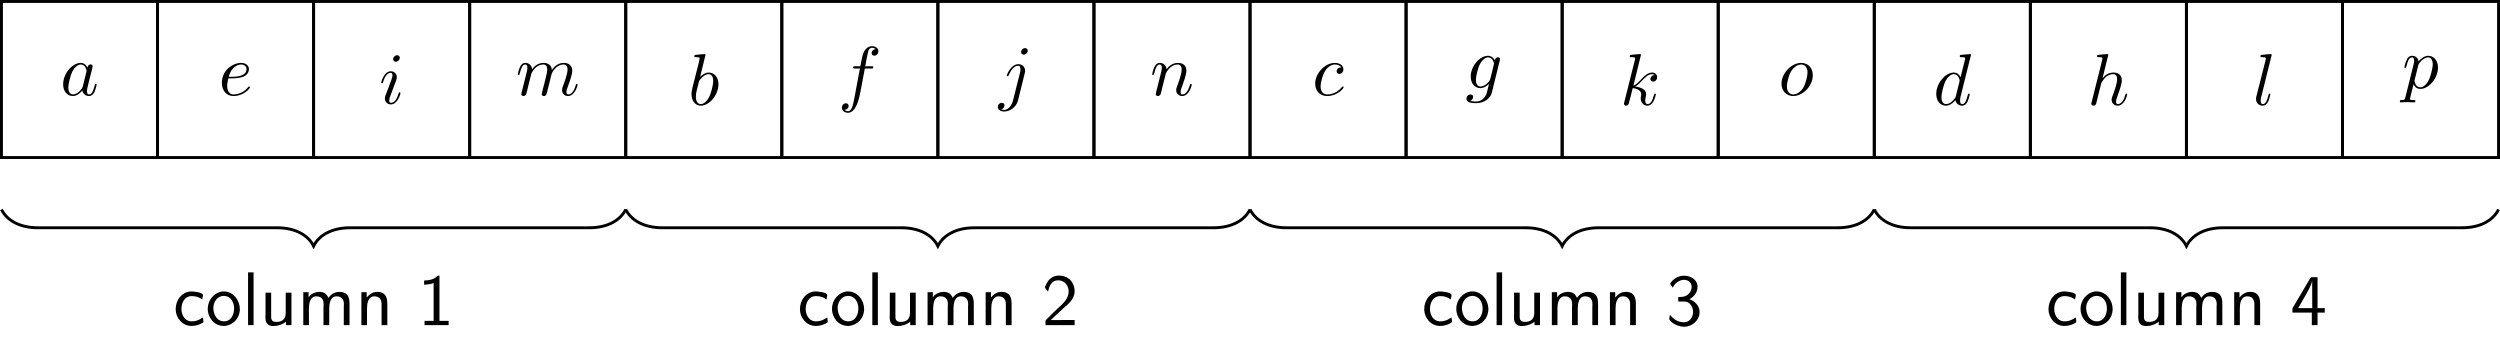 <?xml version="1.0" encoding="UTF-8"?>
<svg xmlns="http://www.w3.org/2000/svg" xmlns:xlink="http://www.w3.org/1999/xlink" width="340.556pt" height="47.626pt" viewBox="0 0 340.556 47.626">
<defs>
<g>
<g id="glyph-0-0">
<path d="M 3.719 -3.766 C 3.531 -4.141 3.25 -4.406 2.797 -4.406 C 1.641 -4.406 0.406 -2.938 0.406 -1.484 C 0.406 -0.547 0.953 0.109 1.719 0.109 C 1.922 0.109 2.422 0.062 3.016 -0.641 C 3.094 -0.219 3.453 0.109 3.922 0.109 C 4.281 0.109 4.5 -0.125 4.672 -0.438 C 4.828 -0.797 4.969 -1.406 4.969 -1.422 C 4.969 -1.531 4.875 -1.531 4.844 -1.531 C 4.75 -1.531 4.734 -1.484 4.703 -1.344 C 4.531 -0.703 4.359 -0.109 3.953 -0.109 C 3.672 -0.109 3.656 -0.375 3.656 -0.562 C 3.656 -0.781 3.672 -0.875 3.781 -1.312 C 3.891 -1.719 3.906 -1.828 4 -2.203 L 4.359 -3.594 C 4.422 -3.875 4.422 -3.891 4.422 -3.938 C 4.422 -4.109 4.312 -4.203 4.141 -4.203 C 3.891 -4.203 3.75 -3.984 3.719 -3.766 Z M 3.078 -1.188 C 3.016 -1 3.016 -0.984 2.875 -0.812 C 2.438 -0.266 2.031 -0.109 1.75 -0.109 C 1.25 -0.109 1.109 -0.656 1.109 -1.047 C 1.109 -1.547 1.422 -2.766 1.656 -3.234 C 1.969 -3.812 2.406 -4.188 2.812 -4.188 C 3.453 -4.188 3.594 -3.375 3.594 -3.312 C 3.594 -3.25 3.578 -3.188 3.562 -3.141 Z M 3.078 -1.188 "/>
</g>
<g id="glyph-0-1">
<path d="M 1.859 -2.297 C 2.156 -2.297 2.891 -2.328 3.391 -2.531 C 4.094 -2.828 4.141 -3.422 4.141 -3.562 C 4.141 -4 3.766 -4.406 3.078 -4.406 C 1.969 -4.406 0.453 -3.438 0.453 -1.688 C 0.453 -0.672 1.047 0.109 2.031 0.109 C 3.453 0.109 4.281 -0.953 4.281 -1.062 C 4.281 -1.125 4.234 -1.203 4.172 -1.203 C 4.109 -1.203 4.094 -1.172 4.031 -1.094 C 3.25 -0.109 2.156 -0.109 2.047 -0.109 C 1.266 -0.109 1.172 -0.953 1.172 -1.266 C 1.172 -1.391 1.188 -1.688 1.328 -2.297 Z M 1.391 -2.516 C 1.781 -4.031 2.812 -4.188 3.078 -4.188 C 3.531 -4.188 3.812 -3.891 3.812 -3.562 C 3.812 -2.516 2.219 -2.516 1.797 -2.516 Z M 1.391 -2.516 "/>
</g>
<g id="glyph-0-2">
<path d="M 2.828 -6.234 C 2.828 -6.438 2.688 -6.594 2.469 -6.594 C 2.188 -6.594 1.922 -6.328 1.922 -6.062 C 1.922 -5.875 2.062 -5.703 2.297 -5.703 C 2.531 -5.703 2.828 -5.938 2.828 -6.234 Z M 2.078 -2.484 C 2.188 -2.766 2.188 -2.797 2.297 -3.062 C 2.375 -3.266 2.422 -3.406 2.422 -3.594 C 2.422 -4.031 2.109 -4.406 1.609 -4.406 C 0.672 -4.406 0.297 -2.953 0.297 -2.875 C 0.297 -2.766 0.391 -2.766 0.406 -2.766 C 0.516 -2.766 0.516 -2.797 0.562 -2.953 C 0.844 -3.891 1.234 -4.188 1.578 -4.188 C 1.656 -4.188 1.828 -4.188 1.828 -3.875 C 1.828 -3.656 1.75 -3.453 1.719 -3.344 C 1.641 -3.094 1.188 -1.938 1.031 -1.5 C 0.922 -1.25 0.797 -0.922 0.797 -0.703 C 0.797 -0.234 1.141 0.109 1.609 0.109 C 2.547 0.109 2.922 -1.328 2.922 -1.422 C 2.922 -1.531 2.828 -1.531 2.797 -1.531 C 2.703 -1.531 2.703 -1.5 2.656 -1.344 C 2.469 -0.719 2.141 -0.109 1.641 -0.109 C 1.469 -0.109 1.391 -0.203 1.391 -0.438 C 1.391 -0.688 1.453 -0.828 1.688 -1.438 Z M 2.078 -2.484 "/>
</g>
<g id="glyph-0-3">
<path d="M 0.875 -0.594 C 0.844 -0.438 0.781 -0.203 0.781 -0.156 C 0.781 0.016 0.922 0.109 1.078 0.109 C 1.203 0.109 1.375 0.031 1.453 -0.172 C 1.453 -0.188 1.578 -0.656 1.641 -0.906 L 1.859 -1.797 C 1.906 -2.031 1.969 -2.25 2.031 -2.469 C 2.062 -2.641 2.141 -2.938 2.156 -2.969 C 2.297 -3.281 2.828 -4.188 3.781 -4.188 C 4.234 -4.188 4.312 -3.812 4.312 -3.484 C 4.312 -3.234 4.25 -2.953 4.172 -2.656 L 3.891 -1.5 L 3.688 -0.75 C 3.656 -0.547 3.562 -0.203 3.562 -0.156 C 3.562 0.016 3.703 0.109 3.844 0.109 C 4.156 0.109 4.219 -0.141 4.297 -0.453 C 4.438 -1.016 4.812 -2.469 4.891 -2.859 C 4.922 -2.984 5.453 -4.188 6.547 -4.188 C 6.969 -4.188 7.078 -3.844 7.078 -3.484 C 7.078 -2.922 6.656 -1.781 6.453 -1.25 C 6.375 -1.016 6.328 -0.906 6.328 -0.703 C 6.328 -0.234 6.672 0.109 7.141 0.109 C 8.078 0.109 8.453 -1.344 8.453 -1.422 C 8.453 -1.531 8.359 -1.531 8.328 -1.531 C 8.234 -1.531 8.234 -1.5 8.188 -1.344 C 8.031 -0.812 7.719 -0.109 7.172 -0.109 C 7 -0.109 6.922 -0.203 6.922 -0.438 C 6.922 -0.688 7.016 -0.922 7.109 -1.141 C 7.297 -1.672 7.719 -2.766 7.719 -3.344 C 7.719 -3.984 7.312 -4.406 6.562 -4.406 C 5.828 -4.406 5.312 -3.969 4.938 -3.438 C 4.938 -3.562 4.906 -3.906 4.625 -4.141 C 4.375 -4.359 4.062 -4.406 3.812 -4.406 C 2.906 -4.406 2.422 -3.766 2.25 -3.531 C 2.203 -4.109 1.781 -4.406 1.328 -4.406 C 0.875 -4.406 0.688 -4.016 0.594 -3.844 C 0.422 -3.484 0.297 -2.906 0.297 -2.875 C 0.297 -2.766 0.391 -2.766 0.406 -2.766 C 0.516 -2.766 0.516 -2.781 0.578 -3 C 0.75 -3.703 0.953 -4.188 1.312 -4.188 C 1.469 -4.188 1.609 -4.109 1.609 -3.734 C 1.609 -3.516 1.578 -3.406 1.453 -2.891 Z M 0.875 -0.594 "/>
</g>
<g id="glyph-0-4">
<path d="M 2.375 -6.812 C 2.375 -6.812 2.375 -6.922 2.25 -6.922 C 2.031 -6.922 1.297 -6.844 1.031 -6.812 C 0.953 -6.812 0.844 -6.797 0.844 -6.625 C 0.844 -6.5 0.938 -6.5 1.094 -6.5 C 1.562 -6.5 1.578 -6.438 1.578 -6.328 C 1.578 -6.266 1.5 -5.922 1.453 -5.719 L 0.625 -2.469 C 0.516 -1.969 0.469 -1.797 0.469 -1.453 C 0.469 -0.516 1 0.109 1.734 0.109 C 2.906 0.109 4.141 -1.375 4.141 -2.812 C 4.141 -3.719 3.609 -4.406 2.812 -4.406 C 2.359 -4.406 1.938 -4.109 1.641 -3.812 Z M 1.453 -3.047 C 1.5 -3.266 1.5 -3.281 1.594 -3.391 C 2.078 -4.031 2.531 -4.188 2.797 -4.188 C 3.156 -4.188 3.422 -3.891 3.422 -3.25 C 3.422 -2.656 3.094 -1.516 2.906 -1.141 C 2.578 -0.469 2.125 -0.109 1.734 -0.109 C 1.391 -0.109 1.062 -0.375 1.062 -1.109 C 1.062 -1.312 1.062 -1.5 1.219 -2.125 Z M 1.453 -3.047 "/>
</g>
<g id="glyph-0-5">
<path d="M 3.656 -3.984 L 4.516 -3.984 C 4.719 -3.984 4.812 -3.984 4.812 -4.188 C 4.812 -4.297 4.719 -4.297 4.547 -4.297 L 3.719 -4.297 L 3.922 -5.438 C 3.969 -5.641 4.109 -6.344 4.172 -6.469 C 4.25 -6.656 4.422 -6.812 4.641 -6.812 C 4.672 -6.812 4.938 -6.812 5.125 -6.625 C 4.688 -6.594 4.578 -6.234 4.578 -6.094 C 4.578 -5.859 4.766 -5.734 4.953 -5.734 C 5.219 -5.734 5.5 -5.969 5.5 -6.344 C 5.5 -6.797 5.047 -7.031 4.641 -7.031 C 4.297 -7.031 3.672 -6.844 3.375 -5.859 C 3.312 -5.656 3.281 -5.547 3.047 -4.297 L 2.359 -4.297 C 2.156 -4.297 2.047 -4.297 2.047 -4.109 C 2.047 -3.984 2.141 -3.984 2.328 -3.984 L 2.984 -3.984 L 2.25 -0.047 C 2.062 0.922 1.891 1.828 1.375 1.828 C 1.328 1.828 1.094 1.828 0.891 1.641 C 1.359 1.609 1.453 1.25 1.453 1.109 C 1.453 0.875 1.266 0.75 1.078 0.75 C 0.812 0.75 0.531 0.984 0.531 1.359 C 0.531 1.797 0.969 2.047 1.375 2.047 C 1.922 2.047 2.328 1.453 2.5 1.078 C 2.828 0.453 3.047 -0.75 3.062 -0.828 Z M 3.656 -3.984 "/>
</g>
<g id="glyph-0-6">
<path d="M 3.953 -6.234 C 3.953 -6.422 3.812 -6.594 3.578 -6.594 C 3.344 -6.594 3.047 -6.359 3.047 -6.062 C 3.047 -5.859 3.188 -5.703 3.422 -5.703 C 3.688 -5.703 3.953 -5.969 3.953 -6.234 Z M 1.953 0.5 C 1.766 1.25 1.281 1.828 0.734 1.828 C 0.672 1.828 0.516 1.828 0.344 1.734 C 0.641 1.672 0.781 1.406 0.781 1.203 C 0.781 1.047 0.672 0.859 0.406 0.859 C 0.156 0.859 -0.125 1.062 -0.125 1.422 C -0.125 1.828 0.266 2.047 0.75 2.047 C 1.453 2.047 2.375 1.516 2.625 0.531 L 3.531 -3.125 C 3.594 -3.312 3.594 -3.453 3.594 -3.484 C 3.594 -4.062 3.172 -4.406 2.672 -4.406 C 1.656 -4.406 1.094 -2.953 1.094 -2.875 C 1.094 -2.766 1.188 -2.766 1.203 -2.766 C 1.297 -2.766 1.312 -2.781 1.391 -2.969 C 1.641 -3.578 2.094 -4.188 2.641 -4.188 C 2.781 -4.188 2.953 -4.141 2.953 -3.734 C 2.953 -3.5 2.938 -3.391 2.891 -3.219 Z M 1.953 0.5 "/>
</g>
<g id="glyph-0-7">
<path d="M 0.875 -0.594 C 0.844 -0.438 0.781 -0.203 0.781 -0.156 C 0.781 0.016 0.922 0.109 1.078 0.109 C 1.203 0.109 1.375 0.031 1.453 -0.172 C 1.453 -0.188 1.578 -0.656 1.641 -0.906 L 1.859 -1.797 C 1.906 -2.031 1.969 -2.25 2.031 -2.469 C 2.062 -2.641 2.141 -2.938 2.156 -2.969 C 2.297 -3.281 2.828 -4.188 3.781 -4.188 C 4.234 -4.188 4.312 -3.812 4.312 -3.484 C 4.312 -2.875 3.828 -1.594 3.672 -1.172 C 3.578 -0.938 3.562 -0.812 3.562 -0.703 C 3.562 -0.234 3.922 0.109 4.391 0.109 C 5.328 0.109 5.688 -1.344 5.688 -1.422 C 5.688 -1.531 5.609 -1.531 5.578 -1.531 C 5.469 -1.531 5.469 -1.5 5.422 -1.344 C 5.219 -0.672 4.891 -0.109 4.406 -0.109 C 4.234 -0.109 4.172 -0.203 4.172 -0.438 C 4.172 -0.688 4.25 -0.922 4.344 -1.141 C 4.531 -1.672 4.953 -2.766 4.953 -3.344 C 4.953 -4 4.531 -4.406 3.812 -4.406 C 2.906 -4.406 2.422 -3.766 2.25 -3.531 C 2.203 -4.094 1.797 -4.406 1.328 -4.406 C 0.875 -4.406 0.688 -4.016 0.594 -3.844 C 0.422 -3.5 0.297 -2.906 0.297 -2.875 C 0.297 -2.766 0.391 -2.766 0.406 -2.766 C 0.516 -2.766 0.516 -2.781 0.578 -3 C 0.75 -3.703 0.953 -4.188 1.312 -4.188 C 1.5 -4.188 1.609 -4.062 1.609 -3.734 C 1.609 -3.516 1.578 -3.406 1.453 -2.891 Z M 0.875 -0.594 "/>
</g>
<g id="glyph-0-8">
<path d="M 3.953 -3.781 C 3.781 -3.781 3.656 -3.781 3.516 -3.656 C 3.344 -3.5 3.328 -3.328 3.328 -3.266 C 3.328 -3.016 3.516 -2.906 3.703 -2.906 C 3.984 -2.906 4.25 -3.156 4.25 -3.547 C 4.25 -4.031 3.781 -4.406 3.078 -4.406 C 1.734 -4.406 0.406 -2.984 0.406 -1.578 C 0.406 -0.672 0.984 0.109 2.031 0.109 C 3.453 0.109 4.281 -0.953 4.281 -1.062 C 4.281 -1.125 4.234 -1.203 4.172 -1.203 C 4.109 -1.203 4.094 -1.172 4.031 -1.094 C 3.25 -0.109 2.156 -0.109 2.047 -0.109 C 1.422 -0.109 1.141 -0.594 1.141 -1.203 C 1.141 -1.609 1.344 -2.578 1.688 -3.188 C 2 -3.766 2.547 -4.188 3.094 -4.188 C 3.422 -4.188 3.812 -4.062 3.953 -3.781 Z M 3.953 -3.781 "/>
</g>
<g id="glyph-0-9">
<path d="M 4.688 -3.766 C 4.703 -3.812 4.719 -3.875 4.719 -3.938 C 4.719 -4.109 4.609 -4.203 4.438 -4.203 C 4.344 -4.203 4.062 -4.141 4.031 -3.781 C 3.844 -4.141 3.5 -4.406 3.094 -4.406 C 1.969 -4.406 0.734 -3.016 0.734 -1.578 C 0.734 -0.594 1.328 0 2.047 0 C 2.641 0 3.109 -0.469 3.203 -0.578 L 3.219 -0.562 C 3.016 0.312 2.891 0.734 2.891 0.75 C 2.844 0.844 2.516 1.828 1.453 1.828 C 1.266 1.828 0.938 1.812 0.656 1.719 C 0.953 1.641 1.062 1.375 1.062 1.203 C 1.062 1.047 0.953 0.859 0.688 0.859 C 0.469 0.859 0.156 1.031 0.156 1.438 C 0.156 1.844 0.516 2.047 1.469 2.047 C 2.719 2.047 3.438 1.266 3.594 0.672 Z M 3.406 -1.281 C 3.344 -1.016 3.109 -0.766 2.891 -0.578 C 2.688 -0.406 2.375 -0.219 2.078 -0.219 C 1.578 -0.219 1.438 -0.734 1.438 -1.141 C 1.438 -1.609 1.719 -2.797 2 -3.297 C 2.266 -3.781 2.688 -4.188 3.109 -4.188 C 3.766 -4.188 3.906 -3.375 3.906 -3.328 C 3.906 -3.281 3.891 -3.219 3.875 -3.188 Z M 3.406 -1.281 "/>
</g>
<g id="glyph-0-10">
<path d="M 2.859 -6.812 C 2.859 -6.812 2.859 -6.922 2.734 -6.922 C 2.5 -6.922 1.781 -6.844 1.516 -6.812 C 1.438 -6.812 1.328 -6.797 1.328 -6.625 C 1.328 -6.5 1.422 -6.5 1.562 -6.5 C 2.047 -6.5 2.062 -6.438 2.062 -6.328 L 2.031 -6.125 L 0.594 -0.391 C 0.547 -0.25 0.547 -0.234 0.547 -0.172 C 0.547 0.062 0.75 0.109 0.844 0.109 C 0.969 0.109 1.109 0.016 1.172 -0.094 C 1.219 -0.188 1.672 -2.031 1.734 -2.281 C 2.078 -2.25 2.891 -2.094 2.891 -1.438 C 2.891 -1.359 2.891 -1.328 2.859 -1.219 C 2.844 -1.109 2.828 -0.984 2.828 -0.875 C 2.828 -0.297 3.219 0.109 3.734 0.109 C 4.031 0.109 4.312 -0.047 4.531 -0.422 C 4.781 -0.859 4.891 -1.406 4.891 -1.422 C 4.891 -1.531 4.797 -1.531 4.766 -1.531 C 4.672 -1.531 4.656 -1.484 4.625 -1.344 C 4.422 -0.625 4.203 -0.109 3.766 -0.109 C 3.562 -0.109 3.438 -0.219 3.438 -0.578 C 3.438 -0.75 3.484 -0.984 3.516 -1.141 C 3.562 -1.312 3.562 -1.344 3.562 -1.453 C 3.562 -2.094 2.938 -2.375 2.078 -2.5 C 2.391 -2.672 2.719 -2.984 2.938 -3.234 C 3.422 -3.766 3.875 -4.188 4.359 -4.188 C 4.422 -4.188 4.438 -4.188 4.453 -4.172 C 4.578 -4.156 4.578 -4.156 4.672 -4.094 C 4.688 -4.094 4.688 -4.078 4.703 -4.062 C 4.234 -4.031 4.141 -3.641 4.141 -3.516 C 4.141 -3.359 4.25 -3.172 4.516 -3.172 C 4.781 -3.172 5.062 -3.391 5.062 -3.781 C 5.062 -4.078 4.828 -4.406 4.391 -4.406 C 4.109 -4.406 3.656 -4.328 2.938 -3.531 C 2.594 -3.156 2.203 -2.75 1.828 -2.609 Z M 2.859 -6.812 "/>
</g>
<g id="glyph-0-11">
<path d="M 4.672 -2.719 C 4.672 -3.766 3.984 -4.406 3.078 -4.406 C 1.75 -4.406 0.406 -2.984 0.406 -1.578 C 0.406 -0.594 1.078 0.109 2 0.109 C 3.328 0.109 4.672 -1.266 4.672 -2.719 Z M 2.016 -0.109 C 1.578 -0.109 1.141 -0.422 1.141 -1.203 C 1.141 -1.688 1.406 -2.766 1.719 -3.266 C 2.219 -4.031 2.797 -4.188 3.078 -4.188 C 3.656 -4.188 3.953 -3.703 3.953 -3.109 C 3.953 -2.719 3.75 -1.672 3.375 -1.031 C 3.016 -0.453 2.469 -0.109 2.016 -0.109 Z M 2.016 -0.109 "/>
</g>
<g id="glyph-0-12">
<path d="M 5.141 -6.812 C 5.141 -6.812 5.141 -6.922 5.016 -6.922 C 4.859 -6.922 3.922 -6.828 3.75 -6.812 C 3.672 -6.797 3.609 -6.75 3.609 -6.625 C 3.609 -6.5 3.703 -6.5 3.844 -6.5 C 4.328 -6.5 4.344 -6.438 4.344 -6.328 L 4.312 -6.125 L 3.719 -3.766 C 3.531 -4.141 3.25 -4.406 2.797 -4.406 C 1.641 -4.406 0.406 -2.938 0.406 -1.484 C 0.406 -0.547 0.953 0.109 1.719 0.109 C 1.922 0.109 2.422 0.062 3.016 -0.641 C 3.094 -0.219 3.453 0.109 3.922 0.109 C 4.281 0.109 4.5 -0.125 4.672 -0.438 C 4.828 -0.797 4.969 -1.406 4.969 -1.422 C 4.969 -1.531 4.875 -1.531 4.844 -1.531 C 4.75 -1.531 4.734 -1.484 4.703 -1.344 C 4.531 -0.703 4.359 -0.109 3.953 -0.109 C 3.672 -0.109 3.656 -0.375 3.656 -0.562 C 3.656 -0.812 3.672 -0.875 3.703 -1.047 Z M 3.078 -1.188 C 3.016 -1 3.016 -0.984 2.875 -0.812 C 2.438 -0.266 2.031 -0.109 1.75 -0.109 C 1.25 -0.109 1.109 -0.656 1.109 -1.047 C 1.109 -1.547 1.422 -2.766 1.656 -3.234 C 1.969 -3.812 2.406 -4.188 2.812 -4.188 C 3.453 -4.188 3.594 -3.375 3.594 -3.312 C 3.594 -3.25 3.578 -3.188 3.562 -3.141 Z M 3.078 -1.188 "/>
</g>
<g id="glyph-0-13">
<path d="M 2.859 -6.812 C 2.859 -6.812 2.859 -6.922 2.734 -6.922 C 2.5 -6.922 1.781 -6.844 1.516 -6.812 C 1.438 -6.812 1.328 -6.797 1.328 -6.625 C 1.328 -6.5 1.422 -6.5 1.562 -6.5 C 2.047 -6.5 2.062 -6.438 2.062 -6.328 L 2.031 -6.125 L 0.594 -0.391 C 0.547 -0.25 0.547 -0.234 0.547 -0.172 C 0.547 0.062 0.75 0.109 0.844 0.109 C 1 0.109 1.156 -0.016 1.203 -0.156 L 1.391 -0.906 L 1.609 -1.797 C 1.672 -2.031 1.734 -2.25 1.781 -2.469 C 1.797 -2.531 1.891 -2.859 1.891 -2.922 C 1.922 -3.016 2.234 -3.562 2.578 -3.844 C 2.797 -4 3.094 -4.188 3.531 -4.188 C 3.953 -4.188 4.062 -3.844 4.062 -3.484 C 4.062 -2.953 3.688 -1.859 3.453 -1.25 C 3.375 -1.031 3.312 -0.906 3.312 -0.703 C 3.312 -0.234 3.672 0.109 4.141 0.109 C 5.078 0.109 5.438 -1.344 5.438 -1.422 C 5.438 -1.531 5.359 -1.531 5.328 -1.531 C 5.219 -1.531 5.219 -1.5 5.172 -1.344 C 5.031 -0.812 4.703 -0.109 4.156 -0.109 C 3.984 -0.109 3.922 -0.203 3.922 -0.438 C 3.922 -0.688 4 -0.922 4.094 -1.141 C 4.25 -1.578 4.703 -2.766 4.703 -3.344 C 4.703 -3.984 4.312 -4.406 3.562 -4.406 C 2.938 -4.406 2.453 -4.094 2.078 -3.641 Z M 2.859 -6.812 "/>
</g>
<g id="glyph-0-14">
<path d="M 2.578 -6.812 C 2.578 -6.812 2.578 -6.922 2.438 -6.922 C 2.219 -6.922 1.484 -6.844 1.219 -6.812 C 1.141 -6.812 1.031 -6.797 1.031 -6.609 C 1.031 -6.5 1.141 -6.5 1.281 -6.5 C 1.766 -6.5 1.781 -6.406 1.781 -6.328 L 1.75 -6.125 L 0.484 -1.141 C 0.453 -1.031 0.438 -0.969 0.438 -0.812 C 0.438 -0.234 0.875 0.109 1.344 0.109 C 1.672 0.109 1.922 -0.094 2.094 -0.453 C 2.266 -0.828 2.391 -1.406 2.391 -1.422 C 2.391 -1.531 2.297 -1.531 2.266 -1.531 C 2.172 -1.531 2.156 -1.484 2.141 -1.344 C 1.969 -0.703 1.781 -0.109 1.375 -0.109 C 1.078 -0.109 1.078 -0.422 1.078 -0.562 C 1.078 -0.812 1.094 -0.859 1.141 -1.047 Z M 2.578 -6.812 "/>
</g>
<g id="glyph-0-15">
<path d="M 0.453 1.219 C 0.375 1.562 0.344 1.625 -0.094 1.625 C -0.203 1.625 -0.312 1.625 -0.312 1.812 C -0.312 1.891 -0.266 1.938 -0.188 1.938 C 0.078 1.938 0.375 1.906 0.641 1.906 C 0.984 1.906 1.312 1.938 1.641 1.938 C 1.688 1.938 1.812 1.938 1.812 1.734 C 1.812 1.625 1.719 1.625 1.578 1.625 C 1.078 1.625 1.078 1.562 1.078 1.469 C 1.078 1.344 1.5 -0.281 1.562 -0.531 C 1.688 -0.234 1.969 0.109 2.484 0.109 C 3.641 0.109 4.891 -1.344 4.891 -2.812 C 4.891 -3.75 4.312 -4.406 3.562 -4.406 C 3.062 -4.406 2.578 -4.047 2.25 -3.656 C 2.156 -4.203 1.719 -4.406 1.359 -4.406 C 0.891 -4.406 0.703 -4.016 0.625 -3.844 C 0.438 -3.5 0.312 -2.906 0.312 -2.875 C 0.312 -2.766 0.406 -2.766 0.422 -2.766 C 0.531 -2.766 0.531 -2.781 0.594 -3 C 0.766 -3.703 0.969 -4.188 1.328 -4.188 C 1.5 -4.188 1.641 -4.109 1.641 -3.734 C 1.641 -3.5 1.609 -3.391 1.562 -3.219 Z M 2.203 -3.109 C 2.266 -3.375 2.547 -3.656 2.719 -3.812 C 3.078 -4.109 3.359 -4.188 3.531 -4.188 C 3.922 -4.188 4.172 -3.844 4.172 -3.25 C 4.172 -2.656 3.844 -1.516 3.656 -1.141 C 3.312 -0.438 2.844 -0.109 2.469 -0.109 C 1.812 -0.109 1.688 -0.938 1.688 -1 C 1.688 -1.016 1.688 -1.031 1.719 -1.156 Z M 2.203 -3.109 "/>
</g>
<g id="glyph-1-0">
<path d="M 4.078 -1.062 C 3.891 -0.969 3.719 -0.844 3.531 -0.75 C 3.219 -0.594 2.844 -0.531 2.5 -0.531 L 2.406 -0.531 C 1.531 -0.625 1.141 -1.469 1.141 -2.234 C 1.141 -3.047 1.562 -3.969 2.531 -3.969 C 2.953 -3.969 3.391 -3.891 3.75 -3.656 C 3.828 -3.609 3.891 -3.547 3.984 -3.516 C 3.984 -3.703 4.078 -3.906 4.078 -4.109 C 4.078 -4.531 2.531 -4.609 2.547 -4.609 C 1.188 -4.609 0.359 -3.406 0.359 -2.203 L 0.359 -2.141 C 0.375 -1 1.266 0.094 2.5 0.094 C 3.031 0.094 3.531 -0.031 4 -0.312 C 4.062 -0.359 4.141 -0.375 4.141 -0.484 C 4.141 -0.672 4.094 -0.875 4.078 -1.062 Z M 4.078 -1.062 "/>
</g>
<g id="glyph-1-1">
<path d="M 2.344 -4.609 C 1.094 -4.453 0.297 -3.375 0.297 -2.219 C 0.297 -1.109 1.109 0.094 2.5 0.094 L 2.625 0.094 C 3.844 -0.047 4.609 -0.969 4.672 -2.078 L 4.672 -2.219 C 4.672 -3.375 3.812 -4.609 2.469 -4.609 Z M 1.078 -2.141 C 1.062 -2.203 1.062 -2.266 1.062 -2.328 C 1.062 -3.156 1.594 -4 2.5 -4 C 3.375 -4 3.891 -3.188 3.891 -2.297 C 3.891 -1.531 3.531 -0.531 2.5 -0.531 C 1.672 -0.531 1.172 -1.25 1.078 -2.141 Z M 1.078 -2.141 "/>
</g>
<g id="glyph-1-2">
<path d="M 0.812 -7.203 L 0.812 -0.016 L 1.562 -0.016 L 1.562 -7.203 Z M 0.812 -7.203 "/>
</g>
<g id="glyph-1-3">
<path d="M 0.812 -4.438 L 0.812 -1.547 C 0.812 -1.422 0.797 -1.281 0.797 -1.141 C 0.797 -0.812 0.828 -0.469 1.031 -0.219 C 1.234 0.031 1.562 0.109 1.875 0.109 C 2.5 0.109 3.109 -0.094 3.594 -0.484 L 3.594 -0.016 L 4.344 -0.016 L 4.344 -4.438 L 3.562 -4.438 L 3.562 -1.672 C 3.562 -0.891 3.141 -0.453 2.281 -0.453 C 1.859 -0.453 1.578 -0.625 1.578 -1.109 L 1.578 -4.438 Z M 0.812 -4.438 "/>
</g>
<g id="glyph-1-4">
<path d="M 1.531 -3.781 L 1.531 -4.5 L 0.812 -4.5 L 0.812 -0.016 L 1.578 -0.016 L 1.578 -2.281 C 1.578 -2.906 1.703 -3.938 2.578 -3.938 C 3.234 -3.938 3.578 -3.562 3.578 -2.891 C 3.578 -2.766 3.562 -2.641 3.562 -2.516 L 3.562 -0.016 L 4.344 -0.016 L 4.344 -2.281 C 4.344 -2.906 4.469 -3.938 5.344 -3.938 C 5.984 -3.938 6.344 -3.562 6.344 -2.891 C 6.344 -2.766 6.328 -2.641 6.328 -2.516 L 6.328 -0.016 L 7.109 -0.016 L 7.109 -2.859 C 7.109 -3.219 7.094 -3.578 6.938 -3.906 C 6.734 -4.359 6.234 -4.547 5.734 -4.547 C 5.156 -4.547 4.594 -4.266 4.25 -3.734 C 4 -4.234 3.703 -4.547 2.984 -4.547 C 2.438 -4.547 1.781 -4.25 1.531 -3.781 Z M 1.531 -3.781 "/>
</g>
<g id="glyph-1-5">
<path d="M 1.531 -3.781 L 1.531 -4.5 L 0.812 -4.5 L 0.812 -0.016 L 1.578 -0.016 L 1.578 -2.281 C 1.578 -2.875 1.688 -3.938 2.578 -3.938 C 3.234 -3.938 3.562 -3.531 3.562 -2.875 C 3.562 -2.75 3.562 -2.625 3.562 -2.516 L 3.562 -0.016 L 4.344 -0.016 L 4.344 -2.375 C 4.344 -2.547 4.344 -2.734 4.344 -2.922 C 4.344 -3.656 4.172 -4.547 2.984 -4.547 C 2.359 -4.547 1.906 -4.234 1.531 -3.781 Z M 1.531 -3.781 "/>
</g>
<g id="glyph-1-6">
<path d="M 0.891 -5.516 C 1.344 -5.578 1.781 -5.547 2.188 -5.766 L 2.188 -0.594 L 0.953 -0.594 L 0.953 -0.016 L 4.234 -0.016 L 4.234 -0.594 L 2.984 -0.594 L 2.984 -6.766 L 2.875 -6.766 C 2.719 -6.766 2.516 -6.531 2.359 -6.438 C 1.969 -6.203 1.5 -6.109 1.062 -6.109 L 1 -6.109 C 0.922 -6.109 0.891 -6.078 0.891 -5.984 Z M 0.891 -5.516 "/>
</g>
<g id="glyph-1-7">
<path d="M 0.844 -4.578 C 1 -5.281 1.297 -6.125 2.219 -6.125 C 3.047 -6.125 3.656 -5.438 3.656 -4.594 C 3.656 -3.594 2.812 -2.875 2.141 -2.266 C 1.875 -2.031 1.625 -1.781 1.359 -1.516 L 0.594 -0.75 C 0.531 -0.672 0.5 -0.641 0.5 -0.531 L 0.5 -0.016 L 4.469 -0.016 L 4.469 -0.719 L 1.219 -0.703 C 1.766 -1.203 2.266 -1.719 2.828 -2.219 C 3.562 -2.859 4.469 -3.516 4.469 -4.641 C 4.469 -5.266 4.203 -5.906 3.734 -6.297 C 3.375 -6.594 2.938 -6.734 2.469 -6.766 L 2.359 -6.766 C 1.469 -6.766 0.875 -6.312 0.484 -5.328 C 0.453 -5.281 0.422 -5.219 0.422 -5.156 L 0.422 -5.141 C 0.438 -5.062 0.516 -5 0.547 -4.953 C 0.641 -4.828 0.734 -4.688 0.844 -4.578 Z M 0.844 -4.578 "/>
</g>
<g id="glyph-1-8">
<path d="M 0.906 -5.125 C 0.969 -5.219 1 -5.312 1.062 -5.406 C 1.375 -5.859 1.891 -6.188 2.469 -6.188 C 3 -6.188 3.484 -5.797 3.484 -5.234 C 3.484 -4.594 3 -4.031 2.406 -3.906 C 2.156 -3.844 1.891 -3.859 1.656 -3.844 L 1.656 -3.234 L 2.25 -3.234 C 2.484 -3.234 2.703 -3.234 2.906 -3.141 C 3.422 -2.906 3.672 -2.359 3.672 -1.812 C 3.672 -1.094 3.219 -0.406 2.422 -0.406 C 1.641 -0.406 1 -0.812 0.531 -1.422 C 0.516 -1.375 0.5 -1.312 0.484 -1.25 L 0.453 -1 C 0.438 -0.953 0.422 -0.906 0.422 -0.859 L 0.422 -0.828 C 0.719 -0.203 1.812 0.203 2.453 0.203 C 3.594 0.203 4.562 -0.703 4.562 -1.797 C 4.562 -2.5 4.109 -3.078 3.516 -3.406 C 3.406 -3.453 3.297 -3.516 3.172 -3.531 C 3.797 -3.891 4.281 -4.453 4.281 -5.25 C 4.281 -6.234 3.312 -6.75 2.469 -6.75 C 1.703 -6.75 1.062 -6.406 0.609 -5.766 C 0.594 -5.734 0.562 -5.703 0.562 -5.656 C 0.562 -5.562 0.797 -5.297 0.906 -5.125 Z M 0.906 -5.125 "/>
</g>
<g id="glyph-1-9">
<path d="M 0.281 -1.719 L 2.922 -1.719 L 2.922 -0.016 L 3.703 -0.016 L 3.703 -1.719 L 4.688 -1.719 L 4.688 -2.328 L 3.703 -2.328 L 3.703 -6.547 L 2.891 -6.547 L 2.797 -6.516 L 2.578 -6.188 L 0.297 -2.328 L 0.281 -2.109 Z M 1.062 -2.328 C 1.531 -3.188 2.047 -3.984 2.5 -4.859 C 2.688 -5.266 2.953 -5.719 2.969 -6.156 L 2.984 -2.328 Z M 1.062 -2.328 "/>
</g>
</g>
<clipPath id="clip-0">
<path clip-rule="nonzero" d="M 318 0 L 340.555 0 L 340.555 22 L 318 22 Z M 318 0 "/>
</clipPath>
<clipPath id="clip-1">
<path clip-rule="nonzero" d="M 249 22 L 340.555 22 L 340.555 40 L 249 40 Z M 249 22 "/>
</clipPath>
</defs>
<path fill="none" stroke-width="0.399" stroke-linecap="butt" stroke-linejoin="miter" stroke="rgb(0%, 0%, 0%)" stroke-opacity="1" stroke-miterlimit="10" d="M -10.63 -10.632 L -10.63 10.63 L 10.632 10.63 L 10.632 -10.632 Z M -10.63 -10.632 " transform="matrix(1, 0, 0, -1, 10.829, 10.829)"/>
<path fill="none" stroke-width="0.399" stroke-linecap="butt" stroke-linejoin="miter" stroke="rgb(0%, 0%, 0%)" stroke-opacity="1" stroke-miterlimit="10" d="M 10.632 -10.632 L 10.632 10.63 L 31.89 10.63 L 31.89 -10.632 Z M 10.632 -10.632 " transform="matrix(1, 0, 0, -1, 10.829, 10.829)"/>
<path fill="none" stroke-width="0.399" stroke-linecap="butt" stroke-linejoin="miter" stroke="rgb(0%, 0%, 0%)" stroke-opacity="1" stroke-miterlimit="10" d="M 31.89 -10.632 L 31.89 10.63 L 53.151 10.63 L 53.151 -10.632 Z M 31.89 -10.632 " transform="matrix(1, 0, 0, -1, 10.829, 10.829)"/>
<path fill="none" stroke-width="0.399" stroke-linecap="butt" stroke-linejoin="miter" stroke="rgb(0%, 0%, 0%)" stroke-opacity="1" stroke-miterlimit="10" d="M 53.151 -10.632 L 53.151 10.63 L 74.409 10.63 L 74.409 -10.632 Z M 53.151 -10.632 " transform="matrix(1, 0, 0, -1, 10.829, 10.829)"/>
<path fill="none" stroke-width="0.399" stroke-linecap="butt" stroke-linejoin="miter" stroke="rgb(0%, 0%, 0%)" stroke-opacity="1" stroke-miterlimit="10" d="M 74.409 -10.632 L 74.409 10.63 L 95.671 10.63 L 95.671 -10.632 Z M 74.409 -10.632 " transform="matrix(1, 0, 0, -1, 10.829, 10.829)"/>
<path fill="none" stroke-width="0.399" stroke-linecap="butt" stroke-linejoin="miter" stroke="rgb(0%, 0%, 0%)" stroke-opacity="1" stroke-miterlimit="10" d="M 95.671 -10.632 L 95.671 10.63 L 116.929 10.63 L 116.929 -10.632 Z M 95.671 -10.632 " transform="matrix(1, 0, 0, -1, 10.829, 10.829)"/>
<path fill="none" stroke-width="0.399" stroke-linecap="butt" stroke-linejoin="miter" stroke="rgb(0%, 0%, 0%)" stroke-opacity="1" stroke-miterlimit="10" d="M 116.929 -10.632 L 116.929 10.63 L 138.191 10.63 L 138.191 -10.632 Z M 116.929 -10.632 " transform="matrix(1, 0, 0, -1, 10.829, 10.829)"/>
<path fill="none" stroke-width="0.399" stroke-linecap="butt" stroke-linejoin="miter" stroke="rgb(0%, 0%, 0%)" stroke-opacity="1" stroke-miterlimit="10" d="M 138.191 -10.632 L 138.191 10.63 L 159.452 10.63 L 159.452 -10.632 Z M 138.191 -10.632 " transform="matrix(1, 0, 0, -1, 10.829, 10.829)"/>
<path fill="none" stroke-width="0.399" stroke-linecap="butt" stroke-linejoin="miter" stroke="rgb(0%, 0%, 0%)" stroke-opacity="1" stroke-miterlimit="10" d="M 159.452 -10.632 L 159.452 10.63 L 180.71 10.63 L 180.71 -10.632 Z M 159.452 -10.632 " transform="matrix(1, 0, 0, -1, 10.829, 10.829)"/>
<path fill="none" stroke-width="0.399" stroke-linecap="butt" stroke-linejoin="miter" stroke="rgb(0%, 0%, 0%)" stroke-opacity="1" stroke-miterlimit="10" d="M 180.71 -10.632 L 180.71 10.63 L 201.972 10.63 L 201.972 -10.632 Z M 180.71 -10.632 " transform="matrix(1, 0, 0, -1, 10.829, 10.829)"/>
<path fill="none" stroke-width="0.399" stroke-linecap="butt" stroke-linejoin="miter" stroke="rgb(0%, 0%, 0%)" stroke-opacity="1" stroke-miterlimit="10" d="M 201.972 -10.632 L 201.972 10.63 L 223.23 10.63 L 223.23 -10.632 Z M 201.972 -10.632 " transform="matrix(1, 0, 0, -1, 10.829, 10.829)"/>
<path fill="none" stroke-width="0.399" stroke-linecap="butt" stroke-linejoin="miter" stroke="rgb(0%, 0%, 0%)" stroke-opacity="1" stroke-miterlimit="10" d="M 223.23 -10.632 L 223.23 10.63 L 244.491 10.63 L 244.491 -10.632 Z M 223.23 -10.632 " transform="matrix(1, 0, 0, -1, 10.829, 10.829)"/>
<path fill="none" stroke-width="0.399" stroke-linecap="butt" stroke-linejoin="miter" stroke="rgb(0%, 0%, 0%)" stroke-opacity="1" stroke-miterlimit="10" d="M 244.491 -10.632 L 244.491 10.63 L 265.753 10.63 L 265.753 -10.632 Z M 244.491 -10.632 " transform="matrix(1, 0, 0, -1, 10.829, 10.829)"/>
<path fill="none" stroke-width="0.399" stroke-linecap="butt" stroke-linejoin="miter" stroke="rgb(0%, 0%, 0%)" stroke-opacity="1" stroke-miterlimit="10" d="M 265.753 -10.632 L 265.753 10.63 L 287.011 10.63 L 287.011 -10.632 Z M 265.753 -10.632 " transform="matrix(1, 0, 0, -1, 10.829, 10.829)"/>
<path fill="none" stroke-width="0.399" stroke-linecap="butt" stroke-linejoin="miter" stroke="rgb(0%, 0%, 0%)" stroke-opacity="1" stroke-miterlimit="10" d="M 287.011 -10.632 L 287.011 10.63 L 308.273 10.63 L 308.273 -10.632 Z M 287.011 -10.632 " transform="matrix(1, 0, 0, -1, 10.829, 10.829)"/>
<g clip-path="url(#clip-0)">
<path fill="none" stroke-width="0.399" stroke-linecap="butt" stroke-linejoin="miter" stroke="rgb(0%, 0%, 0%)" stroke-opacity="1" stroke-miterlimit="10" d="M 308.273 -10.632 L 308.273 10.63 L 329.53 10.63 L 329.53 -10.632 Z M 308.273 -10.632 " transform="matrix(1, 0, 0, -1, 10.829, 10.829)"/>
</g>
<g fill="rgb(0%, 0%, 0%)" fill-opacity="1">
<use xlink:href="#glyph-0-0" x="8.196" y="12.974"/>
</g>
<g fill="rgb(0%, 0%, 0%)" fill-opacity="1">
<use xlink:href="#glyph-0-1" x="29.77" y="12.974"/>
</g>
<g fill="rgb(0%, 0%, 0%)" fill-opacity="1">
<use xlink:href="#glyph-0-2" x="51.633" y="14.114"/>
</g>
<g fill="rgb(0%, 0%, 0%)" fill-opacity="1">
<use xlink:href="#glyph-0-3" x="70.235" y="12.974"/>
</g>
<g fill="rgb(0%, 0%, 0%)" fill-opacity="1">
<use xlink:href="#glyph-0-4" x="93.731" y="14.288"/>
</g>
<g fill="rgb(0%, 0%, 0%)" fill-opacity="1">
<use xlink:href="#glyph-0-5" x="114.153" y="13.32"/>
</g>
<g fill="rgb(0%, 0%, 0%)" fill-opacity="1">
<use xlink:href="#glyph-0-6" x="136.052" y="13.146"/>
</g>
<g fill="rgb(0%, 0%, 0%)" fill-opacity="1">
<use xlink:href="#glyph-0-7" x="156.658" y="12.974"/>
</g>
<g fill="rgb(0%, 0%, 0%)" fill-opacity="1">
<use xlink:href="#glyph-0-8" x="178.752" y="12.974"/>
</g>
<g fill="rgb(0%, 0%, 0%)" fill-opacity="1">
<use xlink:href="#glyph-0-9" x="199.613" y="12.005"/>
</g>
<g fill="rgb(0%, 0%, 0%)" fill-opacity="1">
<use xlink:href="#glyph-0-10" x="220.677" y="14.288"/>
</g>
<g fill="rgb(0%, 0%, 0%)" fill-opacity="1">
<use xlink:href="#glyph-0-11" x="242.273" y="12.974"/>
</g>
<g fill="rgb(0%, 0%, 0%)" fill-opacity="1">
<use xlink:href="#glyph-0-12" x="263.354" y="14.288"/>
</g>
<g fill="rgb(0%, 0%, 0%)" fill-opacity="1">
<use xlink:href="#glyph-0-13" x="284.337" y="14.288"/>
</g>
<g fill="rgb(0%, 0%, 0%)" fill-opacity="1">
<use xlink:href="#glyph-0-14" x="306.882" y="14.288"/>
</g>
<g fill="rgb(0%, 0%, 0%)" fill-opacity="1">
<use xlink:href="#glyph-0-15" x="327.22" y="12.005"/>
</g>
<path fill="none" stroke-width="0.399" stroke-linecap="butt" stroke-linejoin="miter" stroke="rgb(0%, 0%, 0%)" stroke-opacity="1" stroke-miterlimit="10" d="M -10.63 -17.706 C -9.884 -19.202 -8.138 -20.198 -5.649 -20.198 L 26.909 -20.198 C 29.398 -20.198 31.144 -21.194 31.89 -22.691 C 32.636 -21.194 34.382 -20.198 36.87 -20.198 L 69.429 -20.198 C 71.921 -20.198 73.663 -19.202 74.409 -17.706 " transform="matrix(1, 0, 0, -1, 10.829, 10.829)"/>
<g fill="rgb(0%, 0%, 0%)" fill-opacity="1">
<use xlink:href="#glyph-1-0" x="23.573" y="44.306"/>
<use xlink:href="#glyph-1-1" x="27.999" y="44.306"/>
<use xlink:href="#glyph-1-2" x="32.98" y="44.306"/>
<use xlink:href="#glyph-1-3" x="35.359" y="44.306"/>
<use xlink:href="#glyph-1-4" x="40.504" y="44.306"/>
<use xlink:href="#glyph-1-5" x="48.418" y="44.306"/>
</g>
<g fill="rgb(0%, 0%, 0%)" fill-opacity="1">
<use xlink:href="#glyph-1-6" x="56.881" y="44.306"/>
</g>
<path fill="none" stroke-width="0.399" stroke-linecap="butt" stroke-linejoin="miter" stroke="rgb(0%, 0%, 0%)" stroke-opacity="1" stroke-miterlimit="10" d="M 74.409 -17.706 C 75.159 -19.202 76.901 -20.198 79.394 -20.198 L 111.948 -20.198 C 114.441 -20.198 116.183 -21.194 116.929 -22.691 C 117.679 -21.194 119.421 -20.198 121.913 -20.198 L 154.468 -20.198 C 156.96 -20.198 158.702 -19.202 159.452 -17.706 " transform="matrix(1, 0, 0, -1, 10.829, 10.829)"/>
<g fill="rgb(0%, 0%, 0%)" fill-opacity="1">
<use xlink:href="#glyph-1-0" x="108.612" y="44.306"/>
<use xlink:href="#glyph-1-1" x="113.038" y="44.306"/>
<use xlink:href="#glyph-1-2" x="118.019" y="44.306"/>
<use xlink:href="#glyph-1-3" x="120.398" y="44.306"/>
<use xlink:href="#glyph-1-4" x="125.543" y="44.306"/>
<use xlink:href="#glyph-1-5" x="133.457" y="44.306"/>
</g>
<g fill="rgb(0%, 0%, 0%)" fill-opacity="1">
<use xlink:href="#glyph-1-7" x="141.92" y="44.306"/>
</g>
<path fill="none" stroke-width="0.399" stroke-linecap="butt" stroke-linejoin="miter" stroke="rgb(0%, 0%, 0%)" stroke-opacity="1" stroke-miterlimit="10" d="M 159.452 -17.706 C 160.198 -19.202 161.941 -20.198 164.433 -20.198 L 196.991 -20.198 C 199.48 -20.198 201.226 -21.194 201.972 -22.691 C 202.718 -21.194 204.46 -20.198 206.952 -20.198 L 239.511 -20.198 C 241.999 -20.198 243.745 -19.202 244.491 -17.706 " transform="matrix(1, 0, 0, -1, 10.829, 10.829)"/>
<g fill="rgb(0%, 0%, 0%)" fill-opacity="1">
<use xlink:href="#glyph-1-0" x="193.652" y="44.306"/>
<use xlink:href="#glyph-1-1" x="198.078" y="44.306"/>
<use xlink:href="#glyph-1-2" x="203.059" y="44.306"/>
<use xlink:href="#glyph-1-3" x="205.438" y="44.306"/>
<use xlink:href="#glyph-1-4" x="210.583" y="44.306"/>
<use xlink:href="#glyph-1-5" x="218.497" y="44.306"/>
</g>
<g fill="rgb(0%, 0%, 0%)" fill-opacity="1">
<use xlink:href="#glyph-1-8" x="226.96" y="44.306"/>
</g>
<g clip-path="url(#clip-1)">
<path fill="none" stroke-width="0.399" stroke-linecap="butt" stroke-linejoin="miter" stroke="rgb(0%, 0%, 0%)" stroke-opacity="1" stroke-miterlimit="10" d="M 244.491 -17.706 C 245.237 -19.202 246.983 -20.198 249.472 -20.198 L 282.03 -20.198 C 284.523 -20.198 286.265 -21.194 287.011 -22.691 C 287.757 -21.194 289.503 -20.198 291.991 -20.198 L 324.55 -20.198 C 327.042 -20.198 328.784 -19.202 329.53 -17.706 " transform="matrix(1, 0, 0, -1, 10.829, 10.829)"/>
</g>
<g fill="rgb(0%, 0%, 0%)" fill-opacity="1">
<use xlink:href="#glyph-1-0" x="278.691" y="44.306"/>
<use xlink:href="#glyph-1-1" x="283.117" y="44.306"/>
<use xlink:href="#glyph-1-2" x="288.098" y="44.306"/>
<use xlink:href="#glyph-1-3" x="290.477" y="44.306"/>
<use xlink:href="#glyph-1-4" x="295.622" y="44.306"/>
<use xlink:href="#glyph-1-5" x="303.536" y="44.306"/>
</g>
<g fill="rgb(0%, 0%, 0%)" fill-opacity="1">
<use xlink:href="#glyph-1-9" x="311.999" y="44.306"/>
</g>
</svg>
